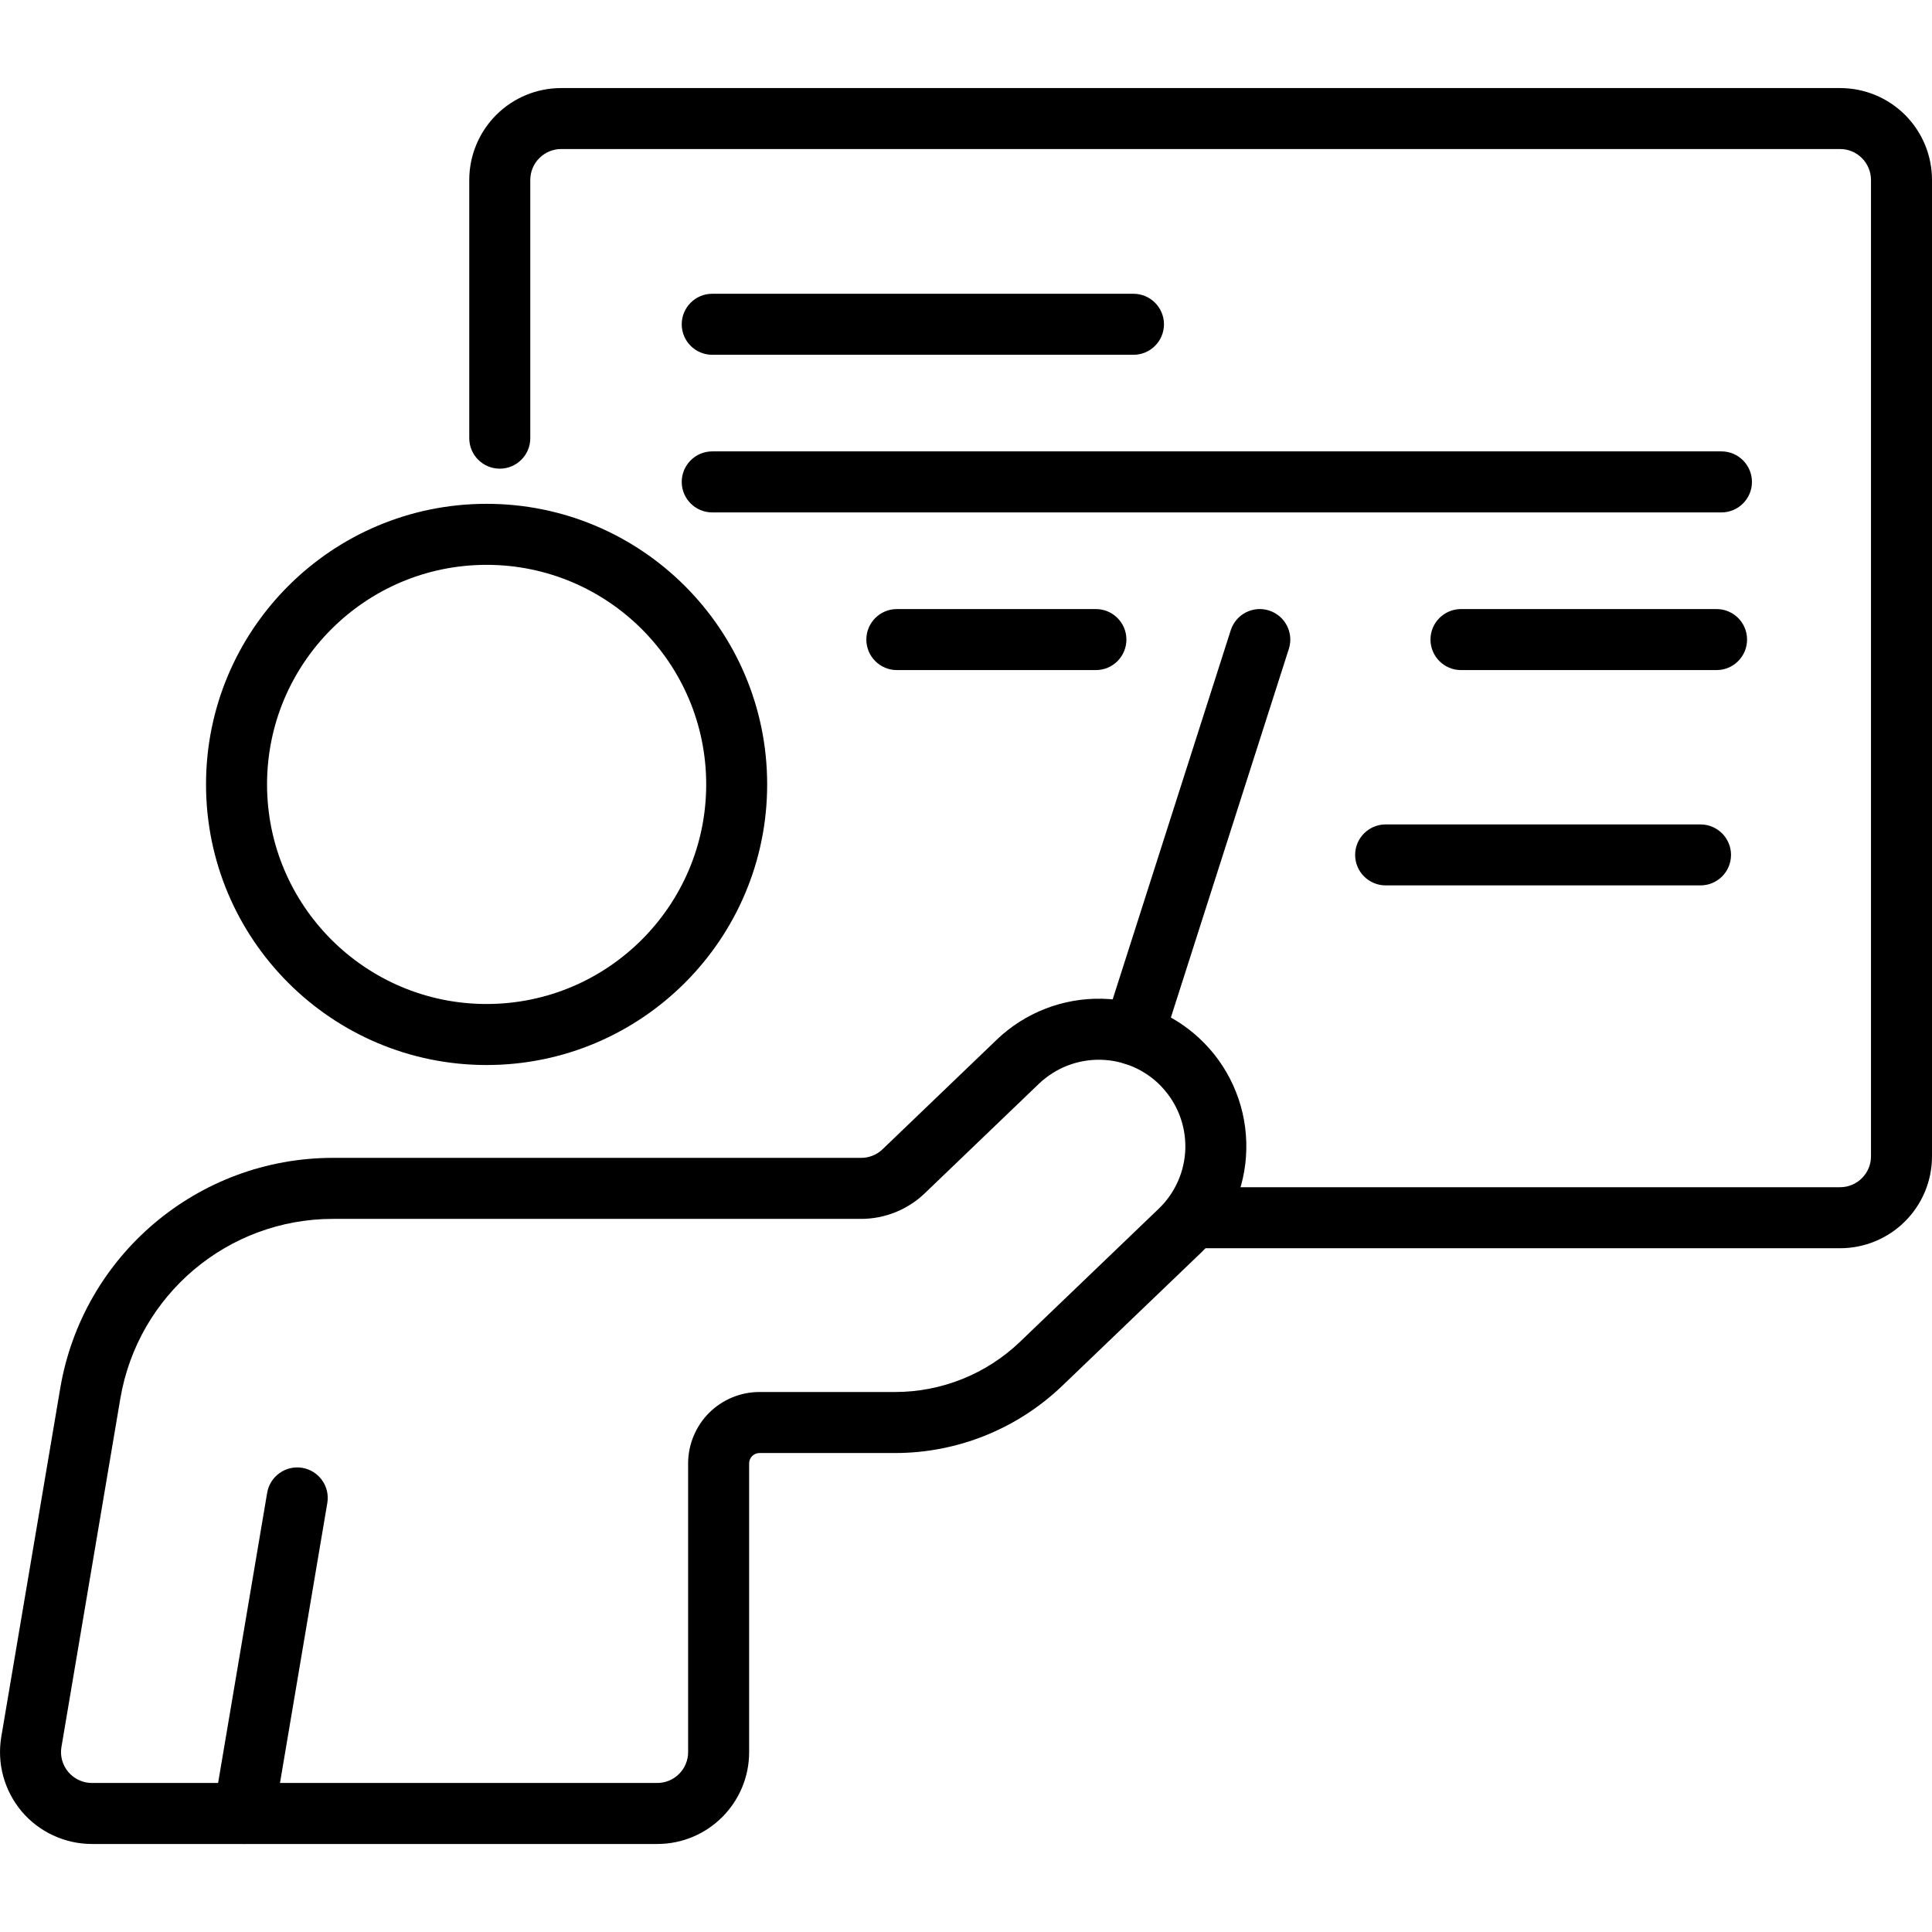 <?xml version="1.0" encoding="UTF-8"?> <svg xmlns="http://www.w3.org/2000/svg" width="36" height="36" viewBox="0 0 36 36" fill="none"> <g clip-path="url(#clip0_101_239)"> <path fill-rule="evenodd" clip-rule="evenodd" d="M9.881 8.165V3.353C9.881 3.2 9.942 3.054 10.05 2.946C10.158 2.838 10.304 2.777 10.456 2.777H34.288C34.441 2.777 34.587 2.838 34.694 2.946C34.748 2.999 34.79 3.063 34.819 3.133C34.848 3.202 34.863 3.277 34.863 3.353V21.547C34.863 21.7 34.803 21.846 34.694 21.953C34.641 22.007 34.578 22.049 34.508 22.078C34.438 22.107 34.364 22.122 34.288 22.122H22.396C22.082 22.122 21.828 22.377 21.828 22.69C21.828 23.004 22.082 23.259 22.396 23.259H34.288C34.742 23.259 35.178 23.078 35.499 22.757C35.82 22.436 36 22.001 36 21.547V3.353C36 2.899 35.82 2.463 35.499 2.142C35.178 1.821 34.742 1.641 34.288 1.641H10.456C10.002 1.641 9.567 1.821 9.246 2.142C8.925 2.463 8.744 2.899 8.744 3.353V8.165C8.744 8.479 8.999 8.733 9.313 8.733C9.626 8.733 9.881 8.479 9.881 8.165Z" fill="black"></path> <path fill-rule="evenodd" clip-rule="evenodd" d="M13.271 6.611H21.12C21.434 6.611 21.689 6.356 21.689 6.043C21.689 5.729 21.434 5.474 21.12 5.474H13.271C12.958 5.474 12.703 5.729 12.703 6.043C12.703 6.356 12.958 6.611 13.271 6.611ZM13.271 9.548H32.077C32.391 9.548 32.645 9.293 32.645 8.98C32.645 8.666 32.391 8.411 32.077 8.411H13.271C12.958 8.411 12.703 8.666 12.703 8.98C12.703 9.293 12.958 9.548 13.271 9.548ZM16.712 12.486H20.421C20.735 12.486 20.989 12.231 20.989 11.917C20.989 11.604 20.734 11.349 20.421 11.349H16.712C16.398 11.349 16.143 11.604 16.143 11.917C16.143 12.231 16.398 12.486 16.712 12.486ZM25.82 16.498H31.686C32 16.498 32.255 16.244 32.255 15.93C32.255 15.617 32 15.362 31.686 15.362H25.82C25.506 15.362 25.251 15.617 25.251 15.93C25.251 16.244 25.506 16.498 25.82 16.498ZM27.224 12.486H31.986C32.3 12.486 32.554 12.231 32.554 11.917C32.554 11.604 32.3 11.349 31.986 11.349H27.224C26.91 11.349 26.655 11.604 26.655 11.917C26.655 12.231 26.91 12.486 27.224 12.486ZM9.067 9.388C6.181 9.388 3.839 11.73 3.839 14.616C3.839 17.502 6.181 19.845 9.067 19.845C11.952 19.845 14.295 17.502 14.295 14.616C14.295 11.73 11.952 9.388 9.067 9.388ZM9.067 10.525C11.325 10.525 13.159 12.358 13.159 14.616C13.159 16.874 11.325 18.708 9.067 18.708C6.809 18.708 4.976 16.874 4.976 14.616C4.976 12.358 6.809 10.525 9.067 10.525ZM18.571 19.375L16.445 21.415C16.338 21.518 16.195 21.575 16.047 21.575H6.205C3.689 21.575 1.541 23.391 1.122 25.871C0.744 28.106 0.29 30.789 0.024 32.362C-0.017 32.608 -0.005 32.859 0.061 33.099C0.127 33.34 0.244 33.562 0.404 33.753C0.565 33.943 0.765 34.096 0.991 34.2C1.217 34.305 1.463 34.36 1.712 34.36H12.247C13.193 34.36 13.959 33.593 13.959 32.648V27.268C13.959 27.217 13.979 27.168 14.016 27.131C14.052 27.095 14.102 27.075 14.153 27.075H16.679C17.84 27.075 18.957 26.625 19.795 25.821C20.55 25.098 21.549 24.14 22.378 23.344C22.639 23.094 22.847 22.795 22.992 22.464C23.137 22.134 23.216 21.778 23.223 21.417C23.231 21.052 23.166 20.689 23.032 20.35C22.898 20.01 22.698 19.701 22.443 19.44C21.939 18.923 21.253 18.625 20.532 18.61C19.802 18.595 19.097 18.87 18.571 19.375ZM17.232 22.235L19.358 20.195C19.511 20.049 19.691 19.934 19.888 19.857C20.086 19.78 20.296 19.743 20.508 19.747C20.931 19.756 21.333 19.93 21.629 20.233C21.632 20.237 21.644 20.25 21.647 20.253C21.939 20.562 22.097 20.974 22.087 21.4C22.076 21.825 21.898 22.229 21.591 22.523C20.762 23.319 19.763 24.277 19.008 25.001C18.382 25.602 17.547 25.938 16.678 25.938H14.153C13.978 25.938 13.805 25.972 13.644 26.039C13.482 26.106 13.336 26.204 13.212 26.327C13.088 26.451 12.991 26.598 12.924 26.759C12.857 26.921 12.822 27.094 12.822 27.268V32.648C12.822 32.965 12.565 33.223 12.247 33.223H1.712C1.628 33.223 1.546 33.205 1.47 33.169C1.394 33.134 1.327 33.083 1.273 33.019C1.219 32.955 1.179 32.88 1.157 32.799C1.135 32.719 1.131 32.634 1.145 32.552L2.242 26.061C2.57 24.127 4.244 22.712 6.205 22.712H16.046C16.488 22.712 16.913 22.541 17.232 22.235Z" fill="black"></path> <path fill-rule="evenodd" clip-rule="evenodd" d="M5.105 33.886L6.099 28.006C6.151 27.697 5.943 27.404 5.633 27.351C5.324 27.299 5.03 27.508 4.978 27.817L3.984 33.696C3.932 34.006 4.14 34.299 4.45 34.352C4.759 34.404 5.053 34.195 5.105 33.886Z" fill="black"></path> <path fill-rule="evenodd" clip-rule="evenodd" d="M21.661 19.449L24.016 12.09C24.111 11.791 23.946 11.472 23.647 11.376C23.349 11.28 23.029 11.445 22.933 11.744L20.579 19.103C20.483 19.401 20.648 19.722 20.947 19.817C21.246 19.913 21.566 19.748 21.661 19.449Z" fill="black"></path> </g> <defs> <clipPath id="clip0_101_239"> <rect width="36" height="36" fill="white"></rect> </clipPath> </defs> </svg> 